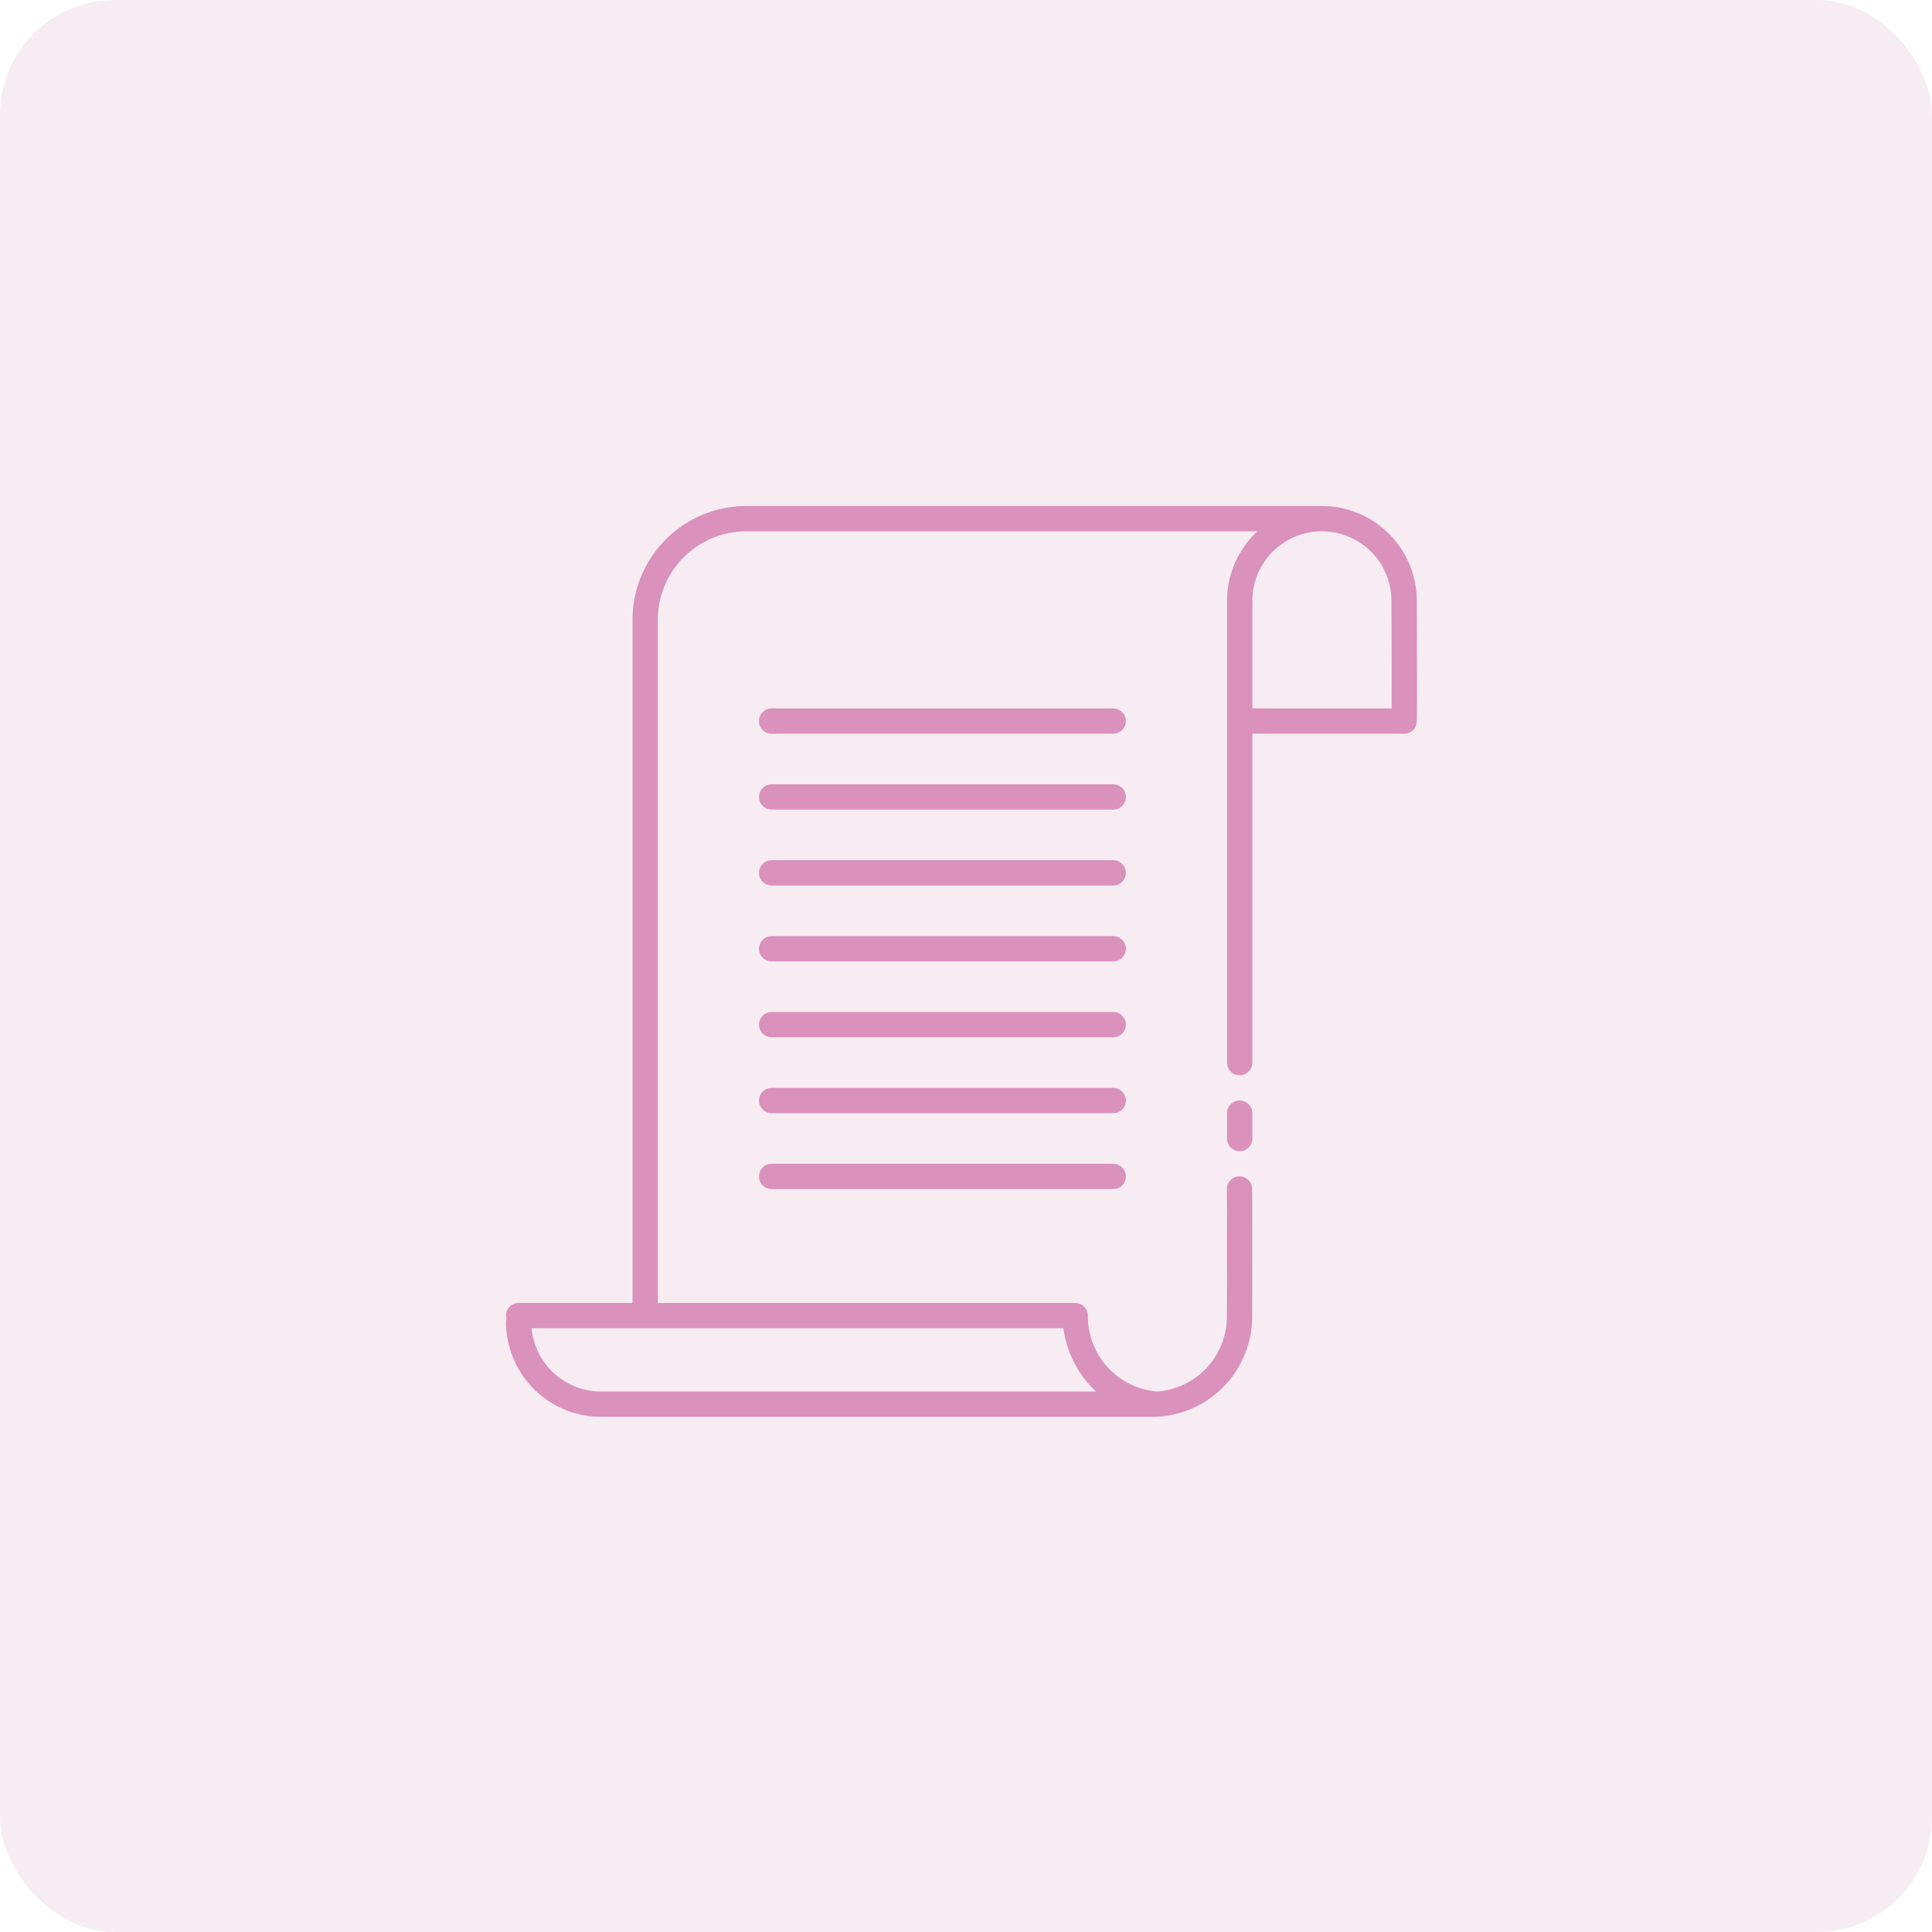 <svg xmlns="http://www.w3.org/2000/svg" width="84" height="84" viewBox="0 0 84 84"><g opacity="0.503"><rect width="84" height="84" rx="5" fill="#f0d9e5"/><g transform="translate(22 22)"><path d="M28.325,39.6H4.134A4.132,4.132,0,0,1,0,35.475.555.555,0,0,0,0,35.2a.55.55,0,0,1,.55-.55H5.5V4.95A4.95,4.95,0,0,1,10.45,0H35.2a.555.555,0,0,1,.073,0c.067,0,.134,0,.2,0A4.129,4.129,0,0,1,39.6,4.123c.015,4.812.016,5.261-.025,5.391a.547.547,0,0,1-.525.386h-6.6V24.2a.55.55,0,0,1-1.1,0V4.125A4.114,4.114,0,0,1,32.673,1.1H10.45A3.85,3.85,0,0,0,6.6,4.95v29.7H24.75a.55.55,0,0,1,.55.55,3.272,3.272,0,0,0,3.025,3.3,3.265,3.265,0,0,0,3.017-3.3q.011-3.5,0-5.5a.55.55,0,0,1,1.1-.005q.012,2,0,5.5a4.358,4.358,0,0,1-4.117,4.4ZM4.134,38.5H25.651a4.6,4.6,0,0,1-1.416-2.75H1.112A3.034,3.034,0,0,0,4.134,38.5ZM32.45,4.125V8.8h6.057c0-.2,0-.447,0-.763,0-.917,0-2.27-.009-3.912a3.025,3.025,0,0,0-6.05,0ZM11.55,29.7a.55.55,0,1,1,0-1.1H26.4a.55.55,0,0,1,0,1.1Zm19.8-2.2V26.4a.55.55,0,0,1,1.1,0v1.1a.55.55,0,0,1-1.1,0Zm-19.8-1.1a.55.55,0,1,1,0-1.1H26.4a.55.55,0,1,1,0,1.1Zm0-3.3a.55.55,0,0,1,0-1.1H26.4a.55.55,0,0,1,0,1.1Zm0-3.3a.55.55,0,0,1,0-1.1H26.4a.55.55,0,1,1,0,1.1Zm0-3.3a.55.55,0,1,1,0-1.1H26.4a.55.55,0,1,1,0,1.1Zm0-3.3a.55.55,0,0,1,0-1.1H26.4a.55.55,0,0,1,0,1.1Zm0-3.3a.55.55,0,0,1,0-1.1H26.4a.55.55,0,1,1,0,1.1Z" transform="translate(0 0)" fill="#b6247a"/></g></g></svg>